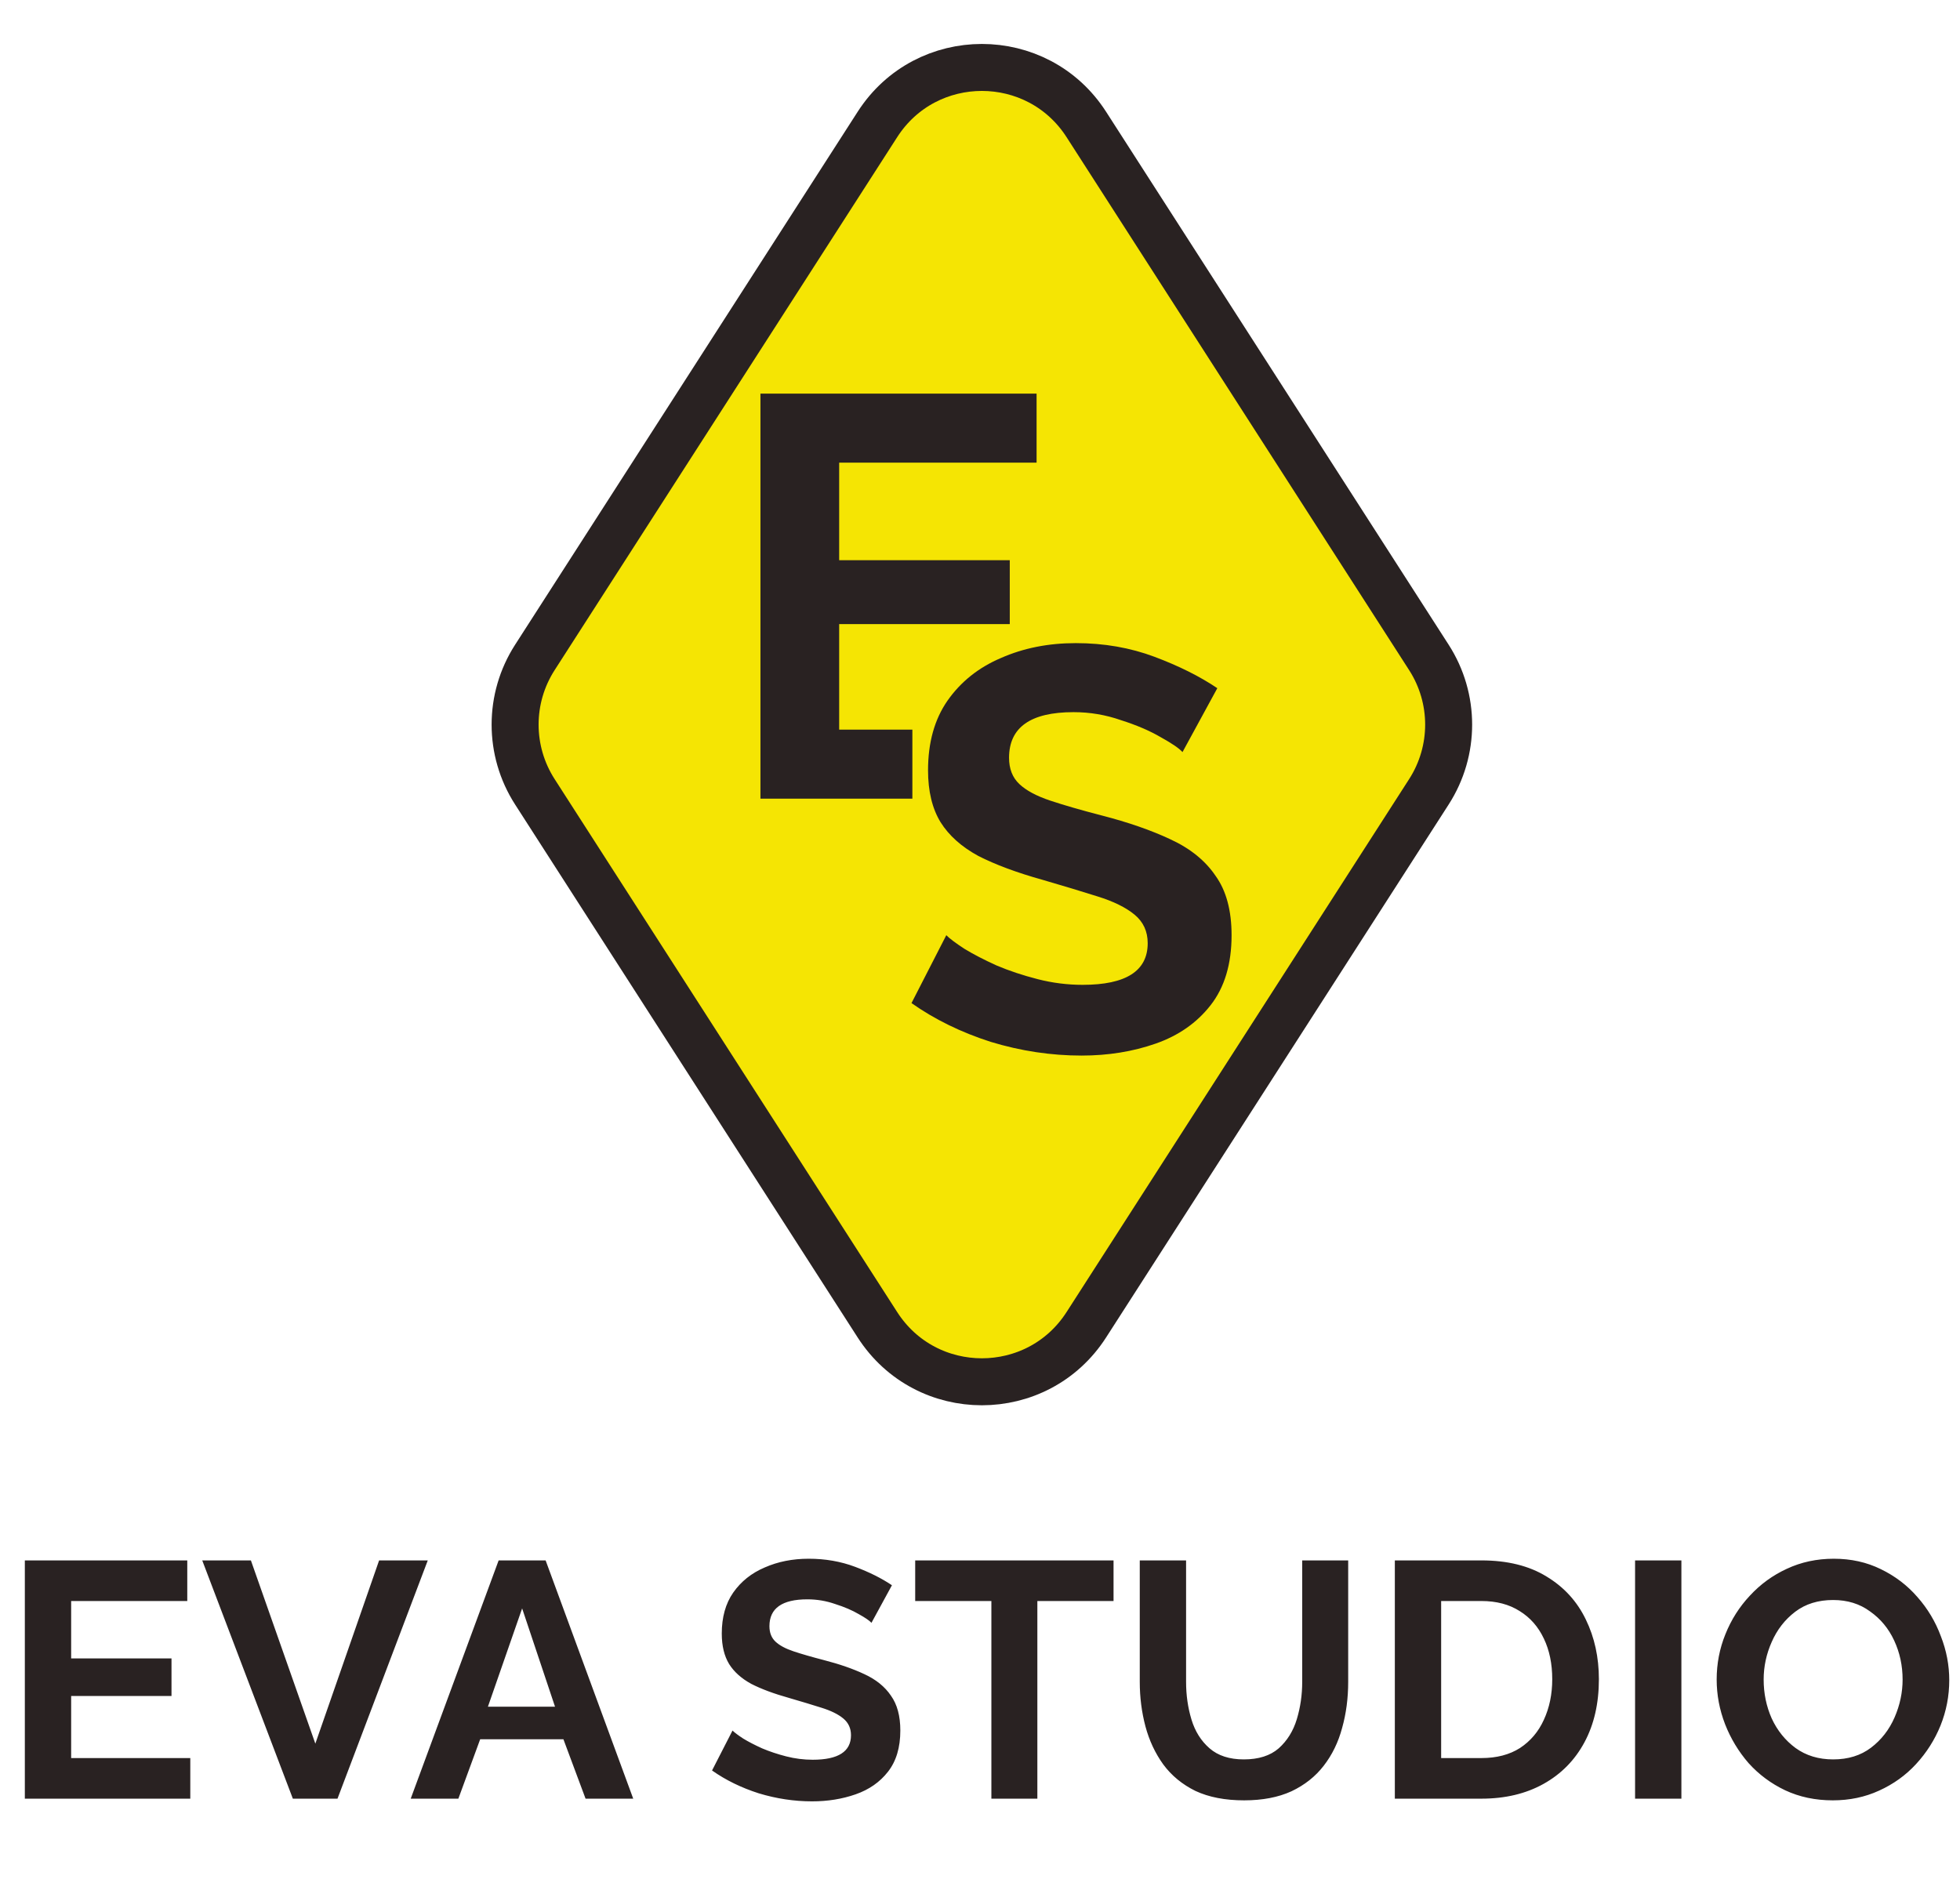 <?xml version="1.0" encoding="UTF-8"?> <svg xmlns="http://www.w3.org/2000/svg" width="292" height="280" viewBox="0 0 292 280" fill="none"> <path d="M161.843 18.546C154.561 7.216 137.999 7.216 130.717 18.547L79.678 97.965C75.762 104.058 75.762 111.876 79.678 117.969L130.717 197.387C137.999 208.718 154.561 208.718 161.843 197.387L212.882 117.969C216.798 111.876 216.798 104.058 212.882 97.965L161.843 18.546Z" fill="#F5E503" stroke="#292222" stroke-width="7"></path> <path d="M155.195 108.715V119H113.29V58.65H154.43V68.935H125.02V83.47H150.435V92.99H125.02V108.715H155.195Z" fill="#292222"></path> <rect x="135.924" y="104.631" width="27" height="20.969" fill="#F5E503"></rect> <path d="M176.169 112.06C175.659 111.493 174.582 110.757 172.939 109.85C171.295 108.887 169.312 108.037 166.989 107.3C164.722 106.507 162.37 106.11 159.934 106.11C153.53 106.11 150.329 108.377 150.329 112.91C150.329 114.553 150.839 115.857 151.859 116.82C152.879 117.783 154.409 118.605 156.449 119.285C158.489 119.965 161.039 120.702 164.099 121.495C168.065 122.515 171.494 123.705 174.384 125.065C177.33 126.425 179.569 128.238 181.099 130.505C182.685 132.715 183.479 135.662 183.479 139.345C183.479 143.652 182.43 147.137 180.334 149.8C178.294 152.407 175.574 154.305 172.174 155.495C168.774 156.685 165.09 157.28 161.124 157.28C156.59 157.28 152.085 156.6 147.609 155.24C143.189 153.823 139.25 151.897 135.794 149.46L140.979 139.345C141.489 139.855 142.395 140.535 143.699 141.385C145.002 142.178 146.589 143 148.459 143.85C150.329 144.643 152.369 145.323 154.579 145.89C156.789 146.457 159.027 146.74 161.294 146.74C167.754 146.74 170.984 144.672 170.984 140.535C170.984 138.778 170.332 137.362 169.029 136.285C167.725 135.208 165.884 134.302 163.504 133.565C161.18 132.828 158.46 132.007 155.344 131.1C151.49 130.023 148.289 128.833 145.739 127.53C143.245 126.17 141.375 124.498 140.129 122.515C138.882 120.475 138.259 117.897 138.259 114.78C138.259 110.643 139.222 107.187 141.149 104.41C143.132 101.577 145.795 99.451 149.139 98.035C152.482 96.561 156.194 95.825 160.274 95.825C164.467 95.825 168.377 96.505 172.004 97.865C175.63 99.225 178.747 100.783 181.354 102.54L176.169 112.06Z" fill="#292222"></path> <path d="M28.35 261.95V268H3.7V232.5H27.9V238.55H10.6V247.1H25.55V252.7H10.6V261.95H28.35ZM37.379 232.5L46.979 259.8L56.479 232.5H63.729L50.279 268H43.629L30.129 232.5H37.379ZM74.287 232.5H81.287L94.338 268H87.237L83.938 259.15H71.537L68.287 268H61.188L74.287 232.5ZM82.688 254.3L77.787 239.65L72.688 254.3H82.688ZM129.83 241.8C129.53 241.467 128.897 241.033 127.93 240.5C126.964 239.933 125.797 239.433 124.43 239C123.097 238.533 121.714 238.3 120.28 238.3C116.514 238.3 114.63 239.633 114.63 242.3C114.63 243.267 114.93 244.033 115.53 244.6C116.13 245.167 117.03 245.65 118.23 246.05C119.43 246.45 120.93 246.883 122.73 247.35C125.064 247.95 127.08 248.65 128.78 249.45C130.514 250.25 131.83 251.317 132.73 252.65C133.664 253.95 134.13 255.683 134.13 257.85C134.13 260.383 133.514 262.433 132.28 264C131.08 265.533 129.48 266.65 127.48 267.35C125.48 268.05 123.314 268.4 120.98 268.4C118.314 268.4 115.664 268 113.03 267.2C110.43 266.367 108.114 265.233 106.08 263.8L109.13 257.85C109.43 258.15 109.964 258.55 110.73 259.05C111.497 259.517 112.43 260 113.53 260.5C114.63 260.967 115.83 261.367 117.13 261.7C118.43 262.033 119.747 262.2 121.08 262.2C124.88 262.2 126.78 260.983 126.78 258.55C126.78 257.517 126.397 256.683 125.63 256.05C124.864 255.417 123.78 254.883 122.38 254.45C121.014 254.017 119.414 253.533 117.58 253C115.314 252.367 113.43 251.667 111.93 250.9C110.464 250.1 109.364 249.117 108.63 247.95C107.897 246.75 107.53 245.233 107.53 243.4C107.53 240.967 108.097 238.933 109.23 237.3C110.397 235.633 111.964 234.383 113.93 233.55C115.897 232.683 118.08 232.25 120.48 232.25C122.947 232.25 125.247 232.65 127.38 233.45C129.514 234.25 131.347 235.167 132.88 236.2L129.83 241.8ZM165.895 238.55H154.545V268H147.695V238.55H136.345V232.5H165.895V238.55ZM185.352 268.25C182.518 268.25 180.102 267.783 178.102 266.85C176.135 265.883 174.535 264.567 173.302 262.9C172.102 261.233 171.218 259.35 170.652 257.25C170.085 255.117 169.802 252.9 169.802 250.6V232.5H176.702V250.6C176.702 252.567 176.968 254.433 177.502 256.2C178.035 257.967 178.935 259.4 180.202 260.5C181.468 261.6 183.168 262.15 185.302 262.15C187.502 262.15 189.235 261.6 190.502 260.5C191.768 259.367 192.668 257.917 193.202 256.15C193.735 254.383 194.002 252.533 194.002 250.6V232.5H200.852V250.6C200.852 253.033 200.552 255.317 199.952 257.45C199.385 259.583 198.468 261.467 197.202 263.1C195.968 264.7 194.368 265.967 192.402 266.9C190.435 267.8 188.085 268.25 185.352 268.25ZM207.802 268V232.5H220.702C224.568 232.5 227.802 233.3 230.402 234.9C233.002 236.467 234.952 238.6 236.252 241.3C237.552 243.967 238.202 246.933 238.202 250.2C238.202 253.8 237.485 256.933 236.052 259.6C234.618 262.267 232.585 264.333 229.952 265.8C227.318 267.267 224.235 268 220.702 268H207.802ZM231.252 250.2C231.252 247.9 230.835 245.883 230.002 244.15C229.168 242.383 227.968 241.017 226.402 240.05C224.835 239.05 222.935 238.55 220.702 238.55H214.702V261.95H220.702C222.968 261.95 224.885 261.45 226.452 260.45C228.018 259.417 229.202 258.017 230.002 256.25C230.835 254.45 231.252 252.433 231.252 250.2ZM243.593 268V232.5H250.493V268H243.593ZM273.049 268.25C270.449 268.25 268.083 267.75 265.949 266.75C263.849 265.75 262.033 264.4 260.499 262.7C258.999 260.967 257.833 259.033 256.999 256.9C256.166 254.733 255.749 252.517 255.749 250.25C255.749 247.883 256.183 245.633 257.049 243.5C257.916 241.333 259.133 239.417 260.699 237.75C262.266 236.05 264.099 234.717 266.199 233.75C268.333 232.75 270.666 232.25 273.199 232.25C275.766 232.25 278.099 232.767 280.199 233.8C282.333 234.833 284.149 236.217 285.649 237.95C287.183 239.683 288.349 241.633 289.149 243.8C289.983 245.933 290.399 248.117 290.399 250.35C290.399 252.683 289.966 254.933 289.099 257.1C288.233 259.233 287.016 261.15 285.449 262.85C283.916 264.517 282.083 265.833 279.949 266.8C277.849 267.767 275.549 268.25 273.049 268.25ZM262.749 250.25C262.749 252.317 263.149 254.25 263.949 256.05C264.783 257.85 265.966 259.317 267.499 260.45C269.066 261.583 270.933 262.15 273.099 262.15C275.333 262.15 277.216 261.567 278.749 260.4C280.283 259.233 281.449 257.733 282.249 255.9C283.049 254.067 283.449 252.183 283.449 250.25C283.449 248.183 283.033 246.25 282.199 244.45C281.366 242.65 280.166 241.2 278.599 240.1C277.066 238.967 275.233 238.4 273.099 238.4C270.866 238.4 268.983 238.983 267.449 240.15C265.916 241.317 264.749 242.817 263.949 244.65C263.149 246.45 262.749 248.317 262.749 250.25Z" fill="#292222"></path> </svg> 
